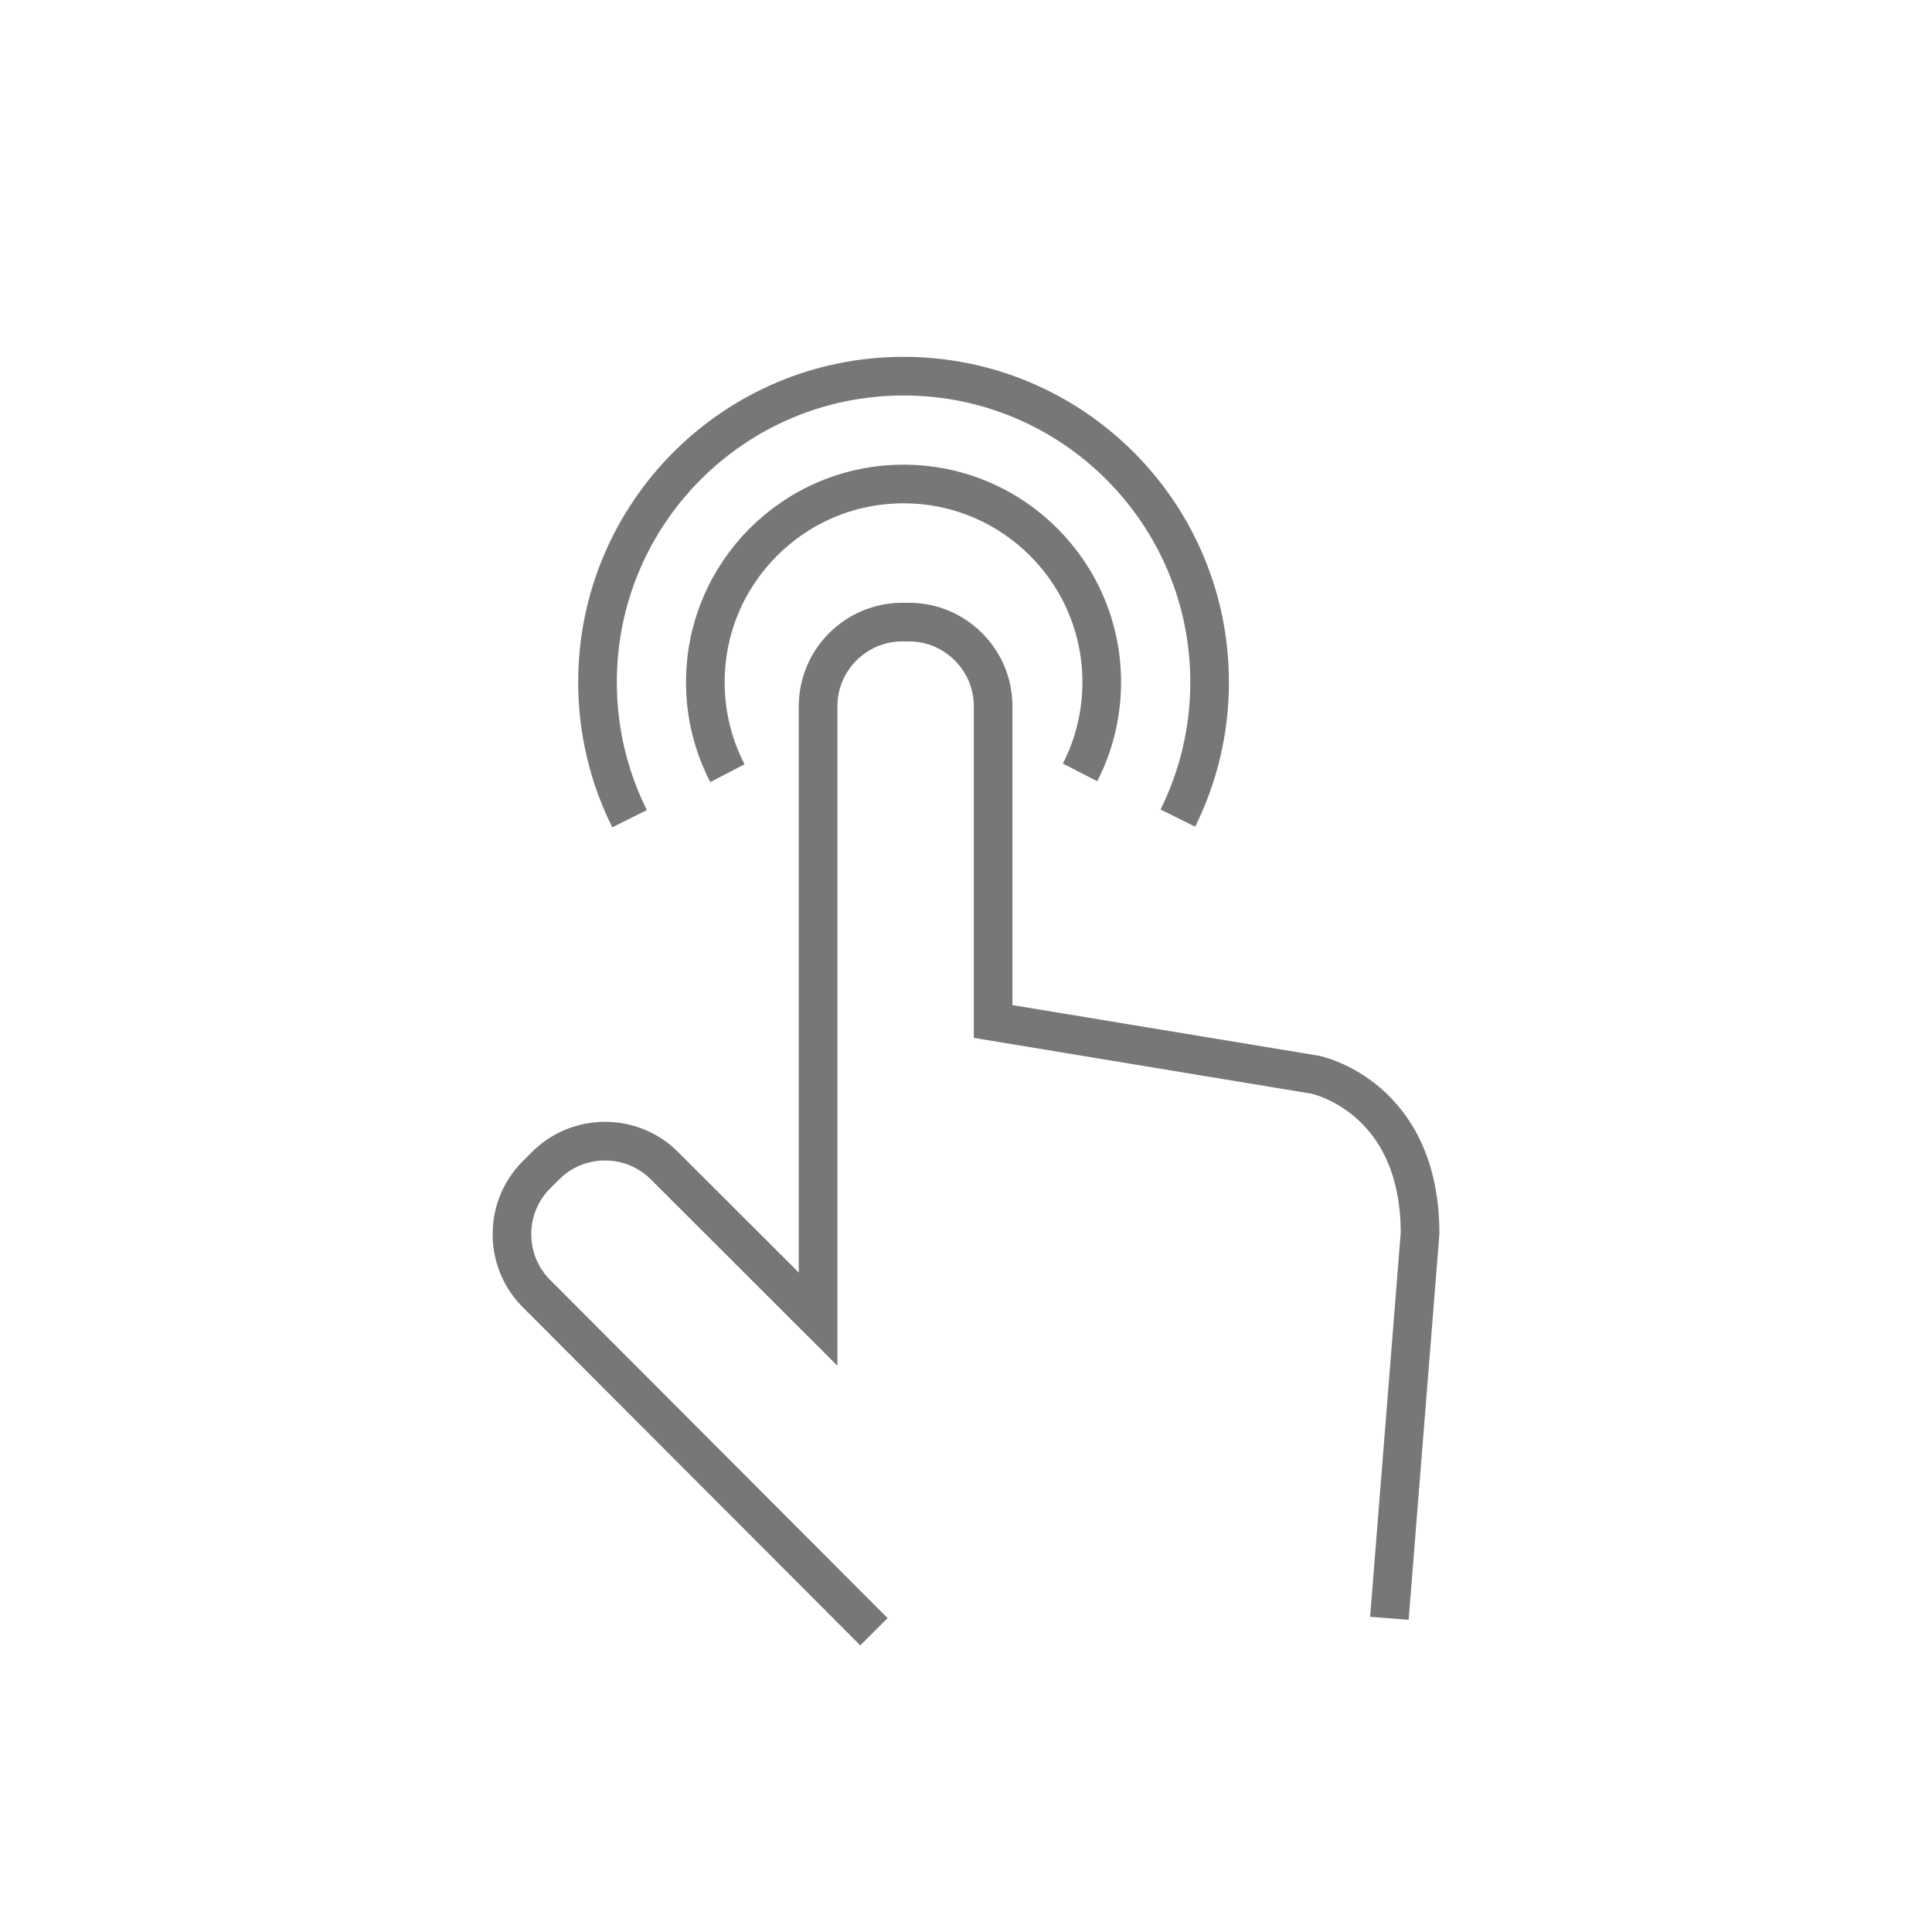 <?xml version="1.0" encoding="UTF-8"?> <svg xmlns="http://www.w3.org/2000/svg" id="Capa_1" width="100" height="100" viewBox="0 0 100 100"><defs><style>.cls-1{fill:none;stroke:#777;stroke-miterlimit:10;stroke-width:2px;}</style></defs><path class="cls-1" d="M45.235,84.459l-17.484-17.52c-1.682-1.699-1.668-4.466.033-6.149l.475-.472c1.699-1.682,4.467-1.667,6.148.033l7.938,7.929v-31.733c0-2.391,1.959-4.347,4.348-4.347h.363c2.391,0,4.348,1.956,4.348,4.347v16.325l16.664,2.754s5.434,1.088,5.434,8.212l-1.588,19.925"></path><path class="cls-1" d="M37.651,40.02c-.731-1.41-1.143-3.012-1.143-4.709,0-5.666,4.594-10.259,10.258-10.259s10.26,4.593,10.26,10.259c0,1.682-.404,3.269-1.123,4.668"></path><path class="cls-1" d="M32.587,42.376c-1.062-2.127-1.66-4.526-1.66-7.066,0-8.748,7.092-15.84,15.84-15.84s15.842,7.092,15.842,15.84c0,2.526-.592,4.915-1.644,7.034"></path></svg> 